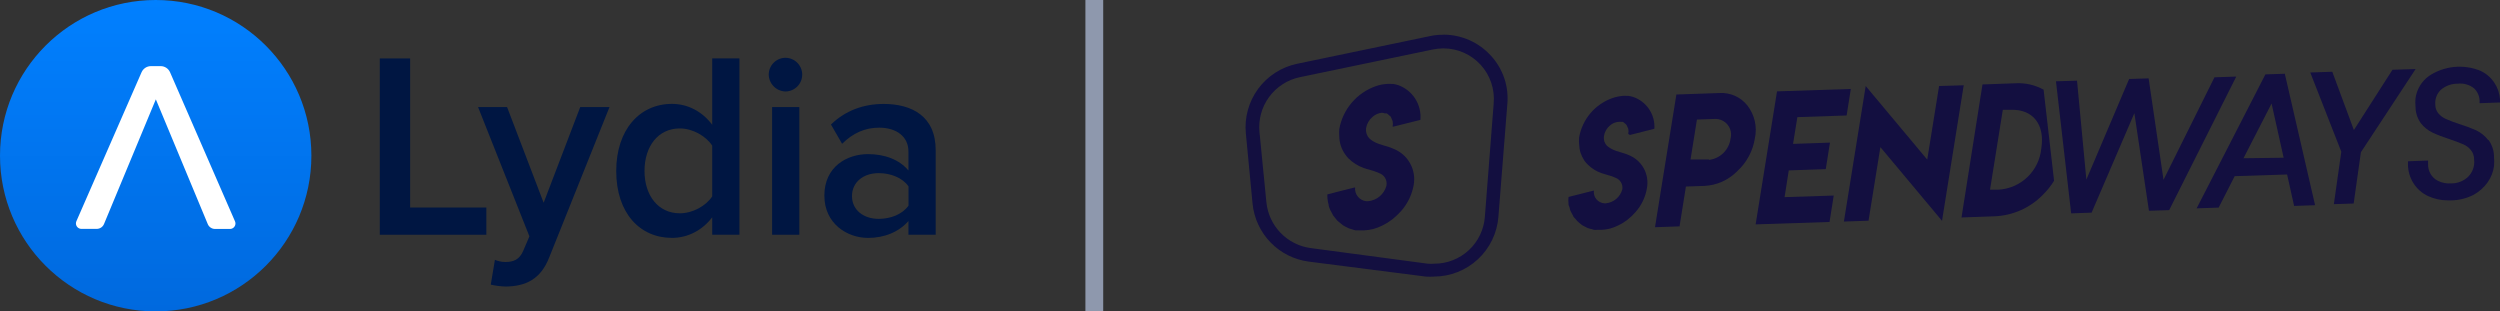 <svg width="281" height="35" viewBox="0 0 281 35" fill="none" xmlns="http://www.w3.org/2000/svg">
<rect x="0" y="0" width="281" height="35" fill="#333333" stroke="none"/>
<g clip-path="url(#clip0_767_1216)">
<path d="M46.099 6.567H42.688V26.385H54.667V23.325H46.099V6.567Z" fill="#001642"/>
<path d="M61.106 22.791L56.995 12.034H53.734L59.506 26.567L58.806 28.201C58.399 29.151 57.756 29.449 56.794 29.449C56.394 29.444 55.998 29.361 55.628 29.207L55.161 31.995C55.726 32.124 56.302 32.195 56.881 32.206C59.066 32.175 60.757 31.403 61.718 28.967L68.508 12.034H65.217L61.106 22.791Z" fill="#001642"/>
<path d="M80.053 14.022C78.911 12.505 77.279 11.675 75.53 11.675C71.886 11.675 69.264 14.591 69.264 19.222C69.264 23.946 71.917 26.739 75.53 26.739C77.341 26.739 78.974 25.851 80.053 24.424V26.385H83.112V6.567H80.053V14.022ZM80.053 22.072C79.353 23.142 77.865 23.975 76.409 23.974C73.99 23.974 72.443 21.983 72.443 19.22C72.443 16.427 73.987 14.436 76.409 14.436C77.865 14.436 79.352 15.299 80.053 16.368V22.072Z" fill="#001642"/>
<path d="M88.337 6.496C88.088 6.491 87.841 6.535 87.609 6.625C87.378 6.716 87.166 6.851 86.987 7.023C86.808 7.195 86.664 7.401 86.564 7.629C86.465 7.856 86.411 8.101 86.406 8.35C86.405 8.856 86.603 9.342 86.957 9.703C87.311 10.065 87.792 10.272 88.298 10.282C88.793 10.276 89.266 10.076 89.615 9.726C89.964 9.376 90.163 8.902 90.168 8.408C90.173 7.913 89.984 7.436 89.642 7.079C89.3 6.721 88.831 6.512 88.337 6.496V6.496Z" fill="#001642"/>
<path d="M89.844 12.034H86.784V26.385H89.844V12.034Z" fill="#001642"/>
<path d="M99.316 11.682C97.073 11.682 95.033 12.418 93.4 13.995L94.653 16.164C95.877 14.946 97.243 14.35 98.817 14.35C100.77 14.35 102.109 15.359 102.109 17.023V19.163C101.09 17.945 99.456 17.322 97.559 17.322C95.257 17.322 92.659 18.688 92.659 21.988C92.659 25.164 95.253 26.741 97.559 26.741C99.426 26.741 101.059 26.058 102.109 24.841V26.385H105.171V16.882C105.175 13.02 102.434 11.682 99.316 11.682ZM102.116 23.115C101.416 24.095 100.106 24.6 98.766 24.6C97.046 24.6 95.763 23.59 95.763 22.045C95.763 20.47 97.046 19.46 98.766 19.46C100.106 19.46 101.417 19.965 102.116 20.945V23.115Z" fill="#001642"/>
<path d="M17.5 35C27.165 35 35 27.165 35 17.5C35 7.835 27.165 0 17.5 0C7.835 0 0 7.835 0 17.5C0 27.165 7.835 35 17.5 35Z" fill="url(#paint0_linear_767_1216)"/>
<path d="M26.414 24.876L19.118 8.132C19.029 7.924 18.882 7.748 18.694 7.623C18.506 7.499 18.285 7.432 18.06 7.432H16.969C16.744 7.432 16.524 7.497 16.336 7.62C16.148 7.744 16 7.919 15.91 8.125L8.586 24.865C8.553 24.944 8.535 25.028 8.535 25.114C8.535 25.276 8.6 25.432 8.715 25.546C8.83 25.661 8.985 25.726 9.148 25.726H10.876C11.051 25.725 11.222 25.672 11.367 25.575C11.512 25.477 11.625 25.338 11.692 25.177L17.517 11.166L23.351 25.185C23.417 25.347 23.53 25.485 23.676 25.583C23.821 25.681 23.992 25.734 24.167 25.734H25.852C25.936 25.734 26.02 25.717 26.097 25.683C26.246 25.618 26.363 25.496 26.423 25.345C26.482 25.194 26.479 25.025 26.414 24.876V24.876Z" fill="white"/>
</g>
<rect x="122" width="2" height="35" fill="#8E98AD"/>
<path d="M248.905 8.69L243.179 20.213L241.505 8.808L239.314 8.878L234.507 20.189L233.458 9.067L231.09 9.137L232.798 23.983L235.096 23.901L239.903 12.719L241.541 23.689L243.815 23.618L251.356 8.607L248.905 8.69Z" fill="#130F40"/>
<path d="M254.631 8.36L246.902 23.418L249.376 23.335L251.179 19.801L257.07 19.612L257.859 23.147L260.216 23.064L256.811 8.289L254.631 8.36ZM252.169 17.786L255.326 11.635L256.681 17.727L252.169 17.786Z" fill="#130F40"/>
<path d="M268.912 7.841L264.576 14.616L262.149 8.065L259.674 8.148L263.162 17.055L262.325 22.947L264.552 22.876L265.365 17.114L271.516 7.759L268.912 7.841Z" fill="#130F40"/>
<path d="M279.669 15.736C279.312 15.274 278.852 14.903 278.326 14.652C277.712 14.378 277.083 14.142 276.44 13.945C275.92 13.78 275.408 13.587 274.909 13.367C274.581 13.223 274.291 13.005 274.06 12.731C273.839 12.454 273.722 12.108 273.73 11.753C273.701 11.444 273.744 11.133 273.854 10.843C273.964 10.553 274.14 10.292 274.367 10.08C274.894 9.637 275.563 9.398 276.252 9.408C276.9 9.33 277.553 9.512 278.066 9.915C278.435 10.256 278.662 10.723 278.703 11.223V11.6L281 11.518V11.117C280.944 10.459 280.721 9.826 280.352 9.279C279.955 8.689 279.4 8.224 278.75 7.936C277.82 7.566 276.815 7.427 275.82 7.53C274.825 7.632 273.87 7.974 273.035 8.525C272.623 8.817 272.275 9.191 272.011 9.622C271.748 10.053 271.575 10.534 271.504 11.034C271.473 11.356 271.473 11.679 271.504 12.001C271.507 12.665 271.717 13.311 272.105 13.851C272.451 14.295 272.894 14.653 273.401 14.899C274.004 15.18 274.626 15.42 275.262 15.618C275.934 15.842 276.44 16.042 276.865 16.219C277.207 16.361 277.507 16.588 277.736 16.878C277.975 17.18 278.1 17.555 278.09 17.939C278.112 18.123 278.112 18.309 278.09 18.493C278.018 19.068 277.737 19.596 277.301 19.977C276.805 20.391 276.179 20.616 275.533 20.614C275 20.658 274.465 20.552 273.99 20.307C273.639 20.126 273.351 19.842 273.165 19.494C272.994 19.18 272.909 18.827 272.917 18.469V18.045L270.655 18.128V18.505C270.662 19.234 270.87 19.947 271.256 20.566C271.658 21.217 272.245 21.734 272.941 22.051C273.633 22.363 274.385 22.524 275.144 22.522H275.521C276.377 22.509 277.219 22.304 277.984 21.921C278.629 21.579 279.186 21.091 279.61 20.496C279.994 19.954 280.24 19.327 280.329 18.669C280.358 18.336 280.358 18.001 280.329 17.668C280.335 16.97 280.116 16.288 279.704 15.724L279.669 15.736Z" fill="#130F40"/>
<path d="M183.524 10.881C183.358 10.834 183.189 10.798 183.018 10.775H182.841C182.7 10.763 182.558 10.763 182.417 10.775C182.015 10.807 181.619 10.89 181.239 11.023C180.276 11.361 179.421 11.949 178.763 12.728C178.104 13.507 177.665 14.448 177.492 15.453C177.469 15.7 177.469 15.948 177.492 16.195C177.503 16.531 177.558 16.864 177.657 17.185C177.761 17.483 177.899 17.767 178.069 18.033C178.178 18.189 178.3 18.335 178.434 18.469C178.875 18.914 179.411 19.252 180.002 19.459L180.579 19.636C180.918 19.719 181.25 19.834 181.569 19.977C181.832 20.068 182.054 20.249 182.197 20.489C182.339 20.728 182.392 21.01 182.346 21.285C182.233 21.703 181.996 22.077 181.666 22.357C181.335 22.637 180.927 22.81 180.496 22.852H180.331C180.158 22.841 179.988 22.794 179.833 22.714C179.678 22.634 179.541 22.524 179.43 22.389C179.32 22.254 179.238 22.098 179.191 21.931C179.143 21.763 179.13 21.587 179.153 21.415L177.81 21.756L176.302 22.134C176.272 22.396 176.272 22.661 176.302 22.923C176.302 23.005 176.302 23.088 176.361 23.17C176.42 23.253 176.443 23.5 176.502 23.653C176.538 23.743 176.582 23.83 176.632 23.913C176.691 24.042 176.758 24.168 176.832 24.29C176.832 24.384 176.962 24.455 177.021 24.537C177.101 24.645 177.187 24.747 177.28 24.843C177.353 24.92 177.431 24.991 177.515 25.055L177.822 25.303L178.105 25.456C178.219 25.522 178.337 25.581 178.458 25.633L178.776 25.727C178.906 25.727 179.024 25.81 179.153 25.833C179.283 25.857 179.389 25.833 179.507 25.833C179.624 25.833 179.825 25.833 179.99 25.833H180.06C180.367 25.816 180.671 25.768 180.968 25.692C181.276 25.606 181.576 25.491 181.863 25.35C182.052 25.256 182.24 25.162 182.429 25.044L182.924 24.702C183.243 24.451 183.539 24.171 183.807 23.866C184.493 23.106 184.947 22.165 185.115 21.155C185.26 20.384 185.13 19.586 184.747 18.901C184.363 18.216 183.751 17.688 183.018 17.409C182.85 17.334 182.676 17.271 182.499 17.22C182.24 17.138 181.922 17.055 181.628 16.949C181.325 16.847 181.039 16.7 180.779 16.513C180.643 16.418 180.529 16.296 180.444 16.154C180.358 16.012 180.304 15.853 180.284 15.688C180.267 15.556 180.267 15.421 180.284 15.288C180.359 14.827 180.598 14.409 180.956 14.11C181.223 13.868 181.563 13.723 181.922 13.697C182.016 13.685 182.111 13.685 182.205 13.697H182.417C182.501 13.754 182.579 13.817 182.653 13.886C182.653 13.886 182.759 13.957 182.794 14.015C182.859 14.11 182.911 14.213 182.947 14.322C182.976 14.37 182.999 14.422 183.018 14.475C183.054 14.666 183.054 14.861 183.018 15.052L183.206 15.17L185.952 14.475C186.004 13.691 185.793 12.913 185.354 12.262C184.914 11.611 184.271 11.126 183.524 10.881V10.881Z" fill="#130F40"/>
<path d="M193.269 10.457L188.426 10.622L186.741 21.061L186.022 25.539L188.78 25.444L189.498 20.967L191.572 20.896C192.954 20.832 194.261 20.252 195.236 19.27C196.316 18.293 197.028 16.974 197.251 15.535C197.386 14.903 197.382 14.249 197.24 13.618C197.098 12.988 196.82 12.396 196.426 11.883C196.056 11.405 195.575 11.026 195.025 10.777C194.474 10.529 193.871 10.419 193.269 10.457V10.457ZM192.09 17.927H190.017C190.252 16.431 190.5 14.934 190.735 13.438L192.809 13.367C193.077 13.366 193.343 13.427 193.584 13.544C193.825 13.661 194.037 13.832 194.202 14.044C194.367 14.255 194.481 14.502 194.536 14.764C194.59 15.027 194.584 15.299 194.518 15.559C194.441 16.179 194.158 16.755 193.713 17.194C193.268 17.632 192.688 17.907 192.067 17.974L192.09 17.927Z" fill="#130F40"/>
<path d="M201.057 19.152L205.216 19.011L205.687 16.03L201.54 16.172L202.023 13.167L207.561 12.979L208.032 9.998L199.737 10.269L197.333 25.22L205.64 24.95L206.111 21.98L200.585 22.157L201.057 19.152Z" fill="#130F40"/>
<path d="M217.953 9.668L216.621 17.939L209.705 9.668L207.254 24.902L210.023 24.808L211.355 16.537L218.283 24.82L220.722 9.585L217.953 9.668Z" fill="#130F40"/>
<path d="M226.507 9.361L222.831 9.491L220.474 24.443L224.15 24.313C226.187 24.243 228.12 23.401 229.558 21.957C230.065 21.468 230.509 20.918 230.878 20.319L229.7 10.08C228.726 9.54 227.618 9.291 226.507 9.361V9.361ZM224.61 21.32H223.679L225.116 12.342H226.024C228.51 12.26 229.876 14.015 229.441 16.69C229.324 17.913 228.772 19.053 227.885 19.902C226.998 20.752 225.836 21.256 224.61 21.32V21.32Z" fill="#130F40"/>
<path d="M162.257 5.438C163.045 5.441 163.823 5.608 164.543 5.928C165.262 6.248 165.907 6.715 166.437 7.297C166.967 7.88 167.369 8.567 167.619 9.314C167.869 10.06 167.961 10.851 167.889 11.635L166.9 24.36C166.795 25.797 166.15 27.141 165.094 28.12C164.038 29.1 162.649 29.643 161.209 29.639C160.966 29.656 160.721 29.656 160.478 29.639L147.317 27.883C146.034 27.71 144.846 27.111 143.944 26.181C143.042 25.252 142.479 24.046 142.345 22.758L141.567 14.864C141.427 13.456 141.811 12.046 142.646 10.905C143.481 9.763 144.708 8.97 146.092 8.678L161.032 5.567C161.42 5.487 161.814 5.444 162.21 5.438M162.21 3.906C161.691 3.902 161.173 3.957 160.667 4.071L145.786 7.17C144.028 7.539 142.469 8.544 141.408 9.992C140.347 11.441 139.858 13.23 140.036 15.017L140.79 22.911C140.956 24.545 141.669 26.075 142.813 27.253C143.957 28.431 145.465 29.189 147.093 29.403L160.254 31.088C160.564 31.111 160.875 31.111 161.185 31.088C163.012 31.082 164.77 30.389 166.11 29.147C167.45 27.905 168.275 26.205 168.42 24.384L169.421 11.73C169.516 10.738 169.401 9.737 169.082 8.792C168.763 7.848 168.248 6.982 167.571 6.251C166.897 5.511 166.077 4.92 165.162 4.514C164.247 4.109 163.258 3.898 162.257 3.894L162.21 3.906Z" fill="#130F40"/>
<path d="M157.144 9.562C156.959 9.506 156.77 9.463 156.578 9.432H156.39C156.237 9.42 156.083 9.42 155.93 9.432C155.484 9.453 155.043 9.541 154.623 9.691C153.576 10.062 152.646 10.703 151.928 11.549C151.21 12.396 150.729 13.417 150.534 14.51C150.511 14.777 150.511 15.045 150.534 15.312C150.537 15.676 150.597 16.038 150.711 16.384C150.818 16.715 150.973 17.028 151.17 17.314C151.284 17.488 151.414 17.65 151.559 17.798C152.044 18.283 152.632 18.653 153.279 18.881C153.468 18.952 153.68 19.011 153.904 19.07C154.276 19.164 154.638 19.29 154.988 19.447C155.279 19.54 155.527 19.736 155.683 19.999C155.839 20.262 155.894 20.573 155.836 20.873C155.711 21.343 155.444 21.764 155.07 22.076C154.697 22.388 154.236 22.577 153.751 22.617H153.574C153.389 22.597 153.21 22.542 153.046 22.453C152.882 22.365 152.738 22.245 152.621 22.101C152.504 21.956 152.416 21.79 152.364 21.611C152.311 21.433 152.294 21.246 152.313 21.061L150.84 21.427L149.191 21.851C149.185 22.139 149.208 22.427 149.262 22.711C149.28 22.802 149.303 22.893 149.332 22.982C149.332 23.159 149.415 23.335 149.474 23.5C149.533 23.665 149.58 23.701 149.627 23.795C149.69 23.936 149.761 24.073 149.839 24.207C149.898 24.301 149.98 24.384 150.051 24.478C150.135 24.593 150.225 24.703 150.322 24.808C150.407 24.889 150.498 24.964 150.593 25.032C150.698 25.129 150.808 25.219 150.923 25.303C151.017 25.374 151.135 25.421 151.229 25.48C151.355 25.549 151.485 25.613 151.618 25.668C151.73 25.71 151.844 25.746 151.96 25.774C152.098 25.824 152.24 25.864 152.384 25.892C152.51 25.898 152.635 25.898 152.761 25.892C152.938 25.904 153.115 25.904 153.291 25.892H153.362C153.7 25.876 154.036 25.824 154.363 25.739C154.695 25.645 155.019 25.523 155.33 25.374L155.954 25.032C156.143 24.914 156.319 24.785 156.496 24.655C156.843 24.381 157.166 24.077 157.462 23.748C158.207 22.915 158.705 21.891 158.9 20.79C159.052 19.939 158.899 19.061 158.468 18.311C158.037 17.561 157.356 16.987 156.543 16.69C156.359 16.609 156.17 16.538 155.978 16.478C155.683 16.395 155.341 16.301 155.011 16.183C154.683 16.074 154.373 15.915 154.092 15.712C153.946 15.605 153.822 15.469 153.729 15.313C153.636 15.158 153.575 14.985 153.55 14.805C153.533 14.664 153.533 14.521 153.55 14.381C153.643 13.893 153.901 13.451 154.281 13.132C154.575 12.868 154.947 12.707 155.341 12.672C155.446 12.684 155.548 12.708 155.648 12.743H155.872C155.965 12.804 156.052 12.875 156.131 12.955L156.296 13.085C156.359 13.193 156.41 13.307 156.449 13.426C156.483 13.482 156.511 13.541 156.531 13.603C156.573 13.809 156.573 14.021 156.531 14.227H156.649L159.654 13.473C159.728 12.635 159.522 11.796 159.068 11.088C158.614 10.38 157.937 9.843 157.144 9.562V9.562Z" fill="#130F40"/>
<defs>
<linearGradient id="paint0_linear_767_1216" x1="17.5" y1="0" x2="17.5" y2="35" gradientUnits="userSpaceOnUse">
<stop stop-color="#0180FF"/>
<stop offset="1" stop-color="#0069DE"/>
</linearGradient>
<clipPath id="clip0_767_1216">
<rect width="105.175" height="35" fill="white"/>
</clipPath>
</defs>
</svg>
